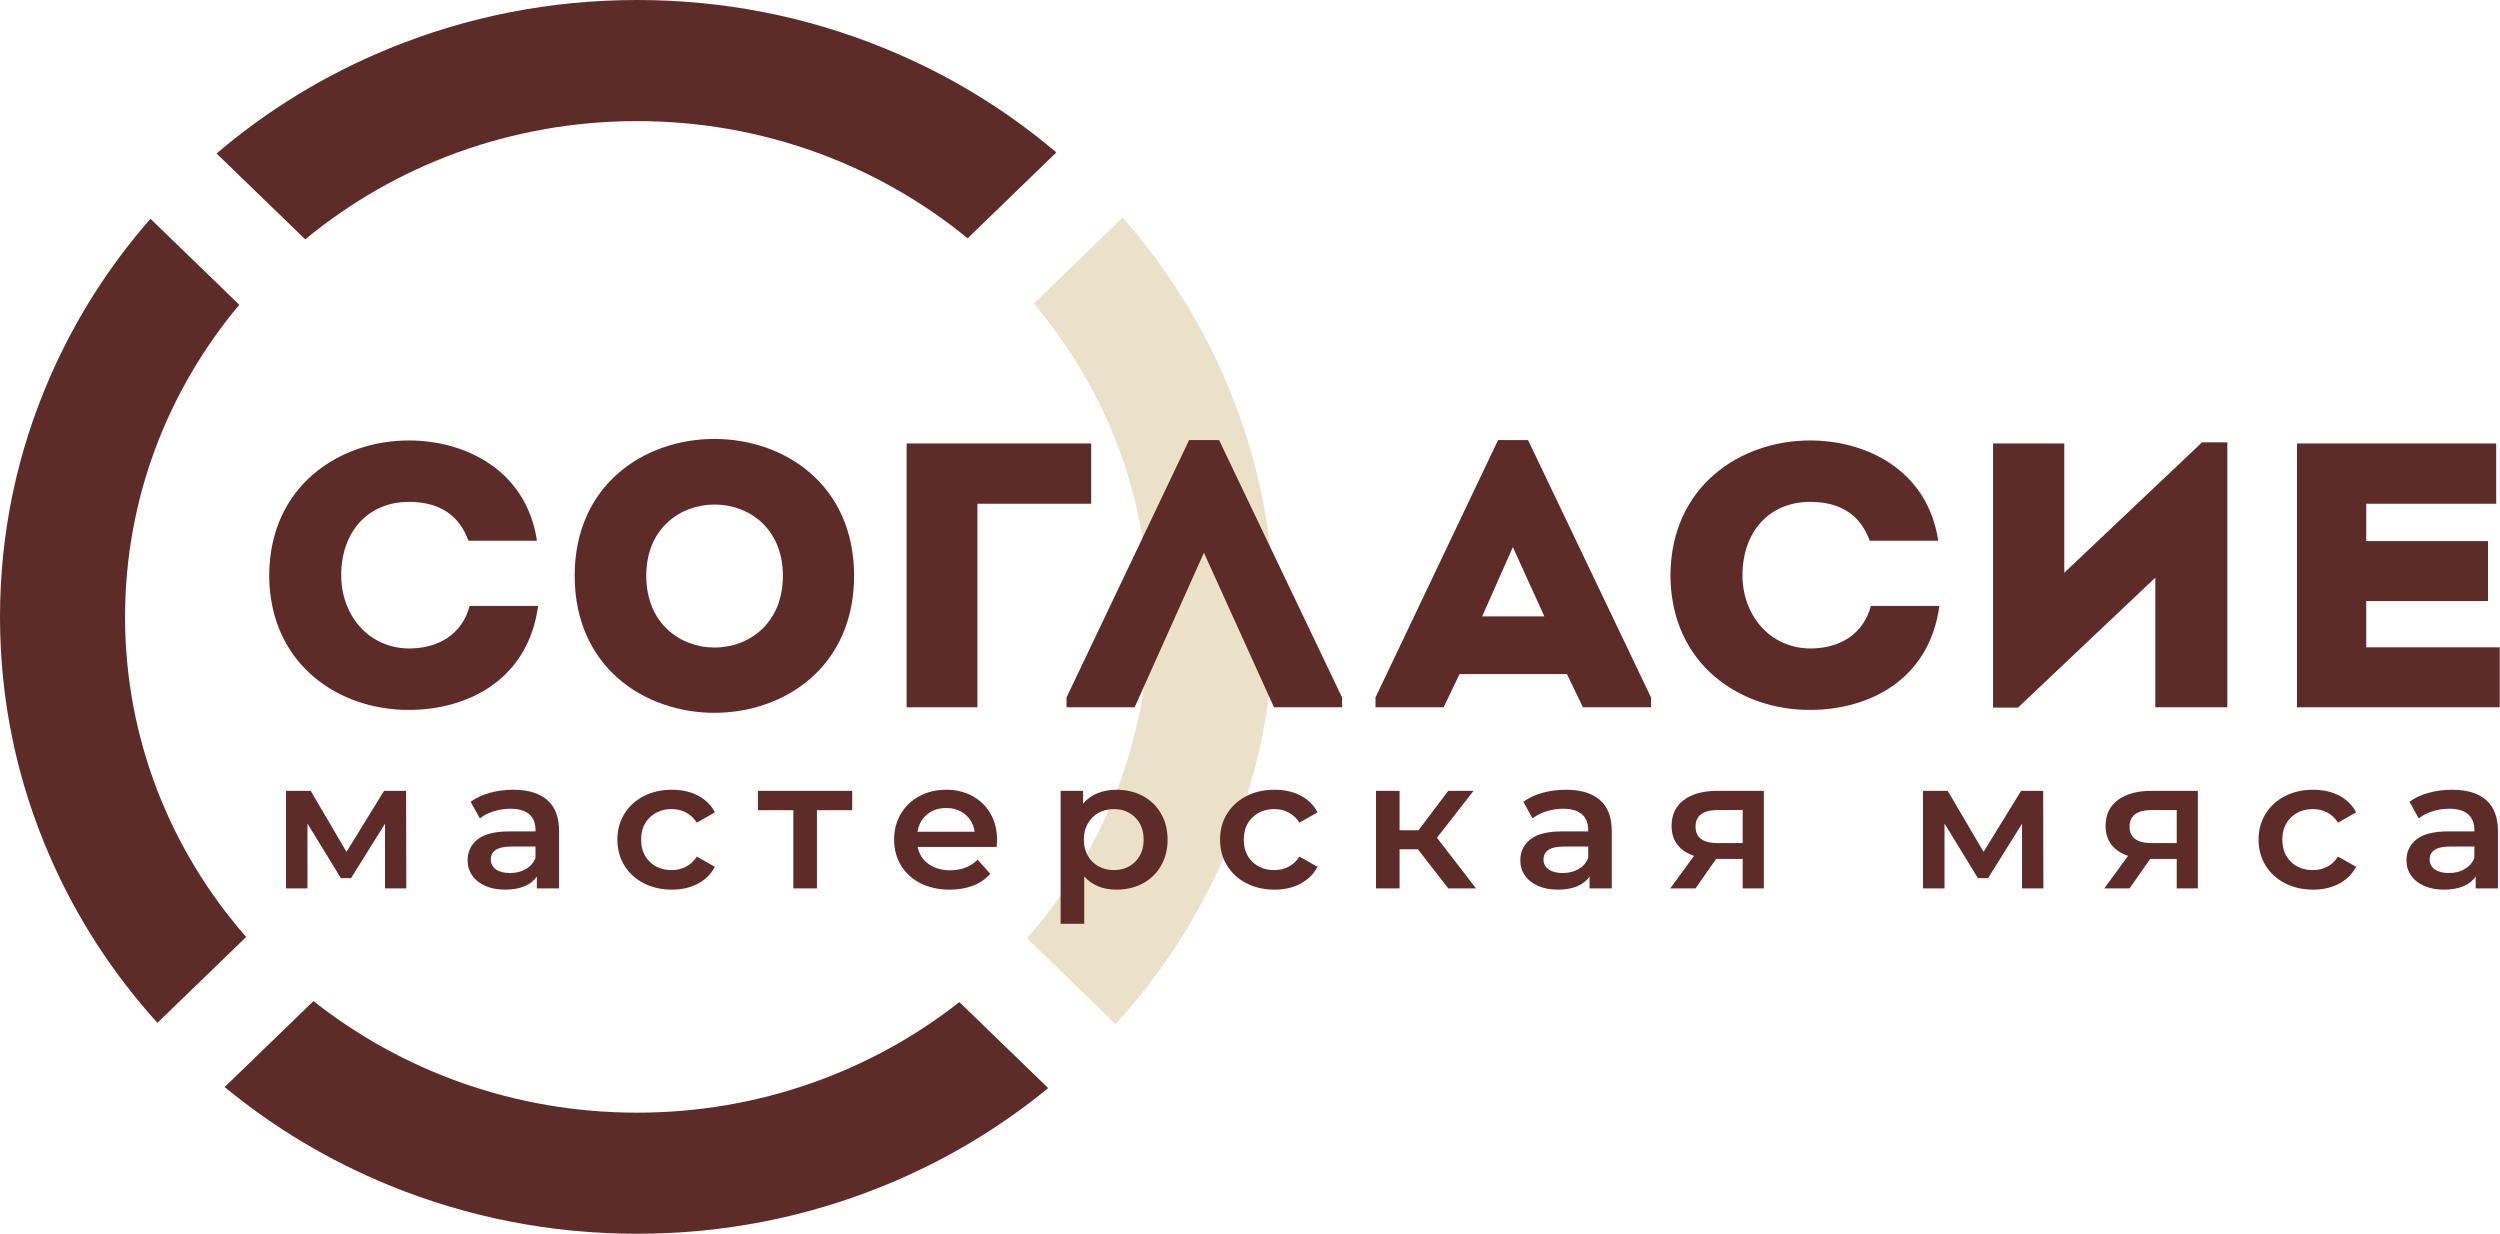<?xml version="1.0" encoding="UTF-8"?> <svg xmlns="http://www.w3.org/2000/svg" width="77" height="38" viewBox="0 0 77 38" fill="none"> <g clip-path="url(#clip0_570_115)"> <path d="M3.852 19C3.852 15.357 5.171 12.012 7.37 9.387L4.634 6.738C3.355 8.2 2.318 9.83 1.544 11.603C0.519 13.948 0 16.437 0 19C0 21.563 0.519 24.052 1.544 26.397C2.361 28.268 3.471 29.981 4.848 31.504L7.581 28.859C5.255 26.199 3.852 22.758 3.852 19Z" fill="#5E2C28"></path> <path d="M35.391 19C35.391 22.776 33.975 26.231 31.63 28.897L34.361 31.542C35.754 30.009 36.876 28.284 37.7 26.397C38.724 24.052 39.243 21.564 39.243 19C39.243 16.437 38.724 13.948 37.7 11.603C36.919 9.815 35.87 8.172 34.577 6.7L31.842 9.349C34.06 11.979 35.391 15.339 35.391 19Z" fill="#EAE1C8"></path> <path d="M29.549 30.864C26.838 32.993 23.384 34.27 19.622 34.27C15.841 34.27 12.371 32.981 9.655 30.833L6.919 33.481C8.439 34.734 10.136 35.749 11.983 36.505C14.404 37.497 16.974 38 19.622 38C22.269 38 24.839 37.497 27.26 36.505C29.091 35.756 30.775 34.751 32.285 33.513L29.549 30.864Z" fill="#5E2C28"></path> <path d="M9.401 7.372C12.154 5.101 15.722 3.73 19.622 3.73C23.503 3.73 27.056 5.089 29.803 7.34L32.535 4.695C30.962 3.361 29.193 2.286 27.26 1.495C24.839 0.503 22.269 0 19.622 0C16.974 0 14.404 0.503 11.983 1.495C10.034 2.293 8.252 3.378 6.67 4.728L9.401 7.372Z" fill="#5E2C28"></path> <path d="M12.595 13.566C14.332 13.566 16.214 14.483 16.538 16.654H14.428C14.129 15.83 13.493 15.458 12.595 15.458C11.336 15.458 10.509 16.375 10.509 17.721C10.509 18.917 11.324 19.961 12.595 19.973C13.505 19.973 14.237 19.532 14.464 18.662H16.574C16.262 20.96 14.38 21.865 12.595 21.865C10.461 21.877 8.304 20.483 8.291 17.721C8.304 14.959 10.461 13.566 12.595 13.566Z" fill="#5E2C28"></path> <path d="M24.113 17.733C24.113 14.808 19.905 14.808 19.905 17.733C19.905 20.681 24.113 20.681 24.113 17.733ZM17.7 17.733C17.7 12.115 26.306 12.115 26.306 17.733C26.306 23.362 17.7 23.362 17.7 17.733Z" fill="#5E2C28"></path> <path d="M30.105 21.784H27.924V13.659H33.608V15.516H30.105V21.784Z" fill="#5E2C28"></path> <path d="M34.947 21.783H32.849V21.482L36.625 13.554H37.548L41.336 21.482V21.783H39.238L37.081 17.025L34.947 21.783Z" fill="#5E2C28"></path> <path d="M46.596 16.851L45.65 18.986H47.567L46.596 16.851ZM48.262 20.762H44.954L44.463 21.784H42.365V21.482L46.141 13.554H47.064L50.852 21.482V21.784H48.754L48.262 20.762Z" fill="#5E2C28"></path> <path d="M55.754 13.566C57.491 13.566 59.373 14.483 59.697 16.654H57.587C57.288 15.83 56.652 15.458 55.754 15.458C54.495 15.458 53.668 16.375 53.668 17.721C53.668 18.917 54.483 19.961 55.754 19.973C56.664 19.973 57.395 19.532 57.623 18.662H59.733C59.421 20.96 57.539 21.865 55.754 21.865C53.62 21.877 51.463 20.483 51.45 17.721C51.463 14.959 53.62 13.566 55.754 13.566Z" fill="#5E2C28"></path> <path d="M62.153 21.795H61.386V13.659H63.58V17.64L67.823 13.624H68.602V21.783H66.384V17.791L62.153 21.795Z" fill="#5E2C28"></path> <path d="M76.883 15.516H72.88V16.665H76.631V18.51H72.88V19.938H76.991V21.783H70.747V13.659H76.883V15.516Z" fill="#5E2C28"></path> <path d="M11.858 27.362V25.37L10.812 27.047H10.498L9.47 25.365V27.362H8.808V24.358H9.569L10.672 26.237L11.829 24.358H12.508L12.514 27.362H11.858Z" fill="#5E2C28"></path> <path d="M16.195 26.768C16.336 26.688 16.436 26.573 16.494 26.422V26.074H15.744C15.326 26.074 15.117 26.207 15.117 26.473C15.117 26.601 15.169 26.702 15.274 26.777C15.379 26.852 15.524 26.889 15.71 26.889C15.892 26.889 16.053 26.849 16.195 26.768ZM16.857 24.642C17.099 24.854 17.22 25.173 17.22 25.601V27.362H16.535V26.996C16.445 27.128 16.319 27.228 16.154 27.297C15.989 27.366 15.791 27.401 15.559 27.401C15.326 27.401 15.123 27.363 14.948 27.286C14.774 27.209 14.639 27.102 14.545 26.965C14.45 26.828 14.402 26.674 14.402 26.501C14.402 26.231 14.506 26.015 14.713 25.851C14.92 25.688 15.247 25.607 15.692 25.607H16.494V25.562C16.494 25.352 16.429 25.19 16.299 25.078C16.169 24.965 15.977 24.909 15.721 24.909C15.547 24.909 15.376 24.935 15.207 24.988C15.039 25.04 14.896 25.113 14.78 25.207L14.495 24.695C14.658 24.575 14.854 24.483 15.082 24.42C15.311 24.356 15.553 24.324 15.808 24.324C16.265 24.324 16.615 24.43 16.857 24.642Z" fill="#5E2C28"></path> <path d="M19.828 27.204C19.573 27.073 19.373 26.89 19.23 26.656C19.087 26.421 19.015 26.156 19.015 25.86C19.015 25.564 19.087 25.299 19.23 25.067C19.373 24.834 19.572 24.652 19.826 24.521C20.079 24.39 20.369 24.324 20.694 24.324C21 24.324 21.268 24.384 21.499 24.504C21.729 24.624 21.902 24.797 22.019 25.021L21.461 25.337C21.372 25.198 21.261 25.094 21.127 25.024C20.993 24.955 20.847 24.92 20.688 24.92C20.417 24.92 20.192 25.006 20.014 25.176C19.836 25.347 19.747 25.575 19.747 25.86C19.747 26.145 19.835 26.373 20.012 26.543C20.188 26.714 20.413 26.799 20.688 26.799C20.847 26.799 20.993 26.765 21.127 26.695C21.261 26.626 21.372 26.522 21.461 26.383L22.019 26.698C21.899 26.923 21.723 27.096 21.493 27.218C21.263 27.34 20.996 27.401 20.694 27.401C20.373 27.401 20.084 27.335 19.828 27.204Z" fill="#5E2C28"></path> <path d="M26.248 24.954H25.162V27.362H24.435V24.954H23.343V24.358H26.248V24.954Z" fill="#5E2C28"></path> <path d="M28.552 25.086C28.391 25.219 28.293 25.397 28.259 25.618H30.019C29.988 25.4 29.893 25.224 29.734 25.089C29.575 24.954 29.378 24.887 29.142 24.887C28.909 24.887 28.712 24.953 28.552 25.086ZM30.698 26.085H28.264C28.307 26.306 28.418 26.481 28.598 26.611C28.778 26.74 29.002 26.805 29.269 26.805C29.61 26.805 29.891 26.696 30.112 26.479L30.501 26.912C30.362 27.073 30.185 27.195 29.973 27.277C29.759 27.36 29.519 27.401 29.252 27.401C28.911 27.401 28.611 27.335 28.351 27.204C28.092 27.073 27.892 26.89 27.75 26.656C27.609 26.421 27.538 26.156 27.538 25.86C27.538 25.567 27.607 25.304 27.744 25.069C27.882 24.835 28.073 24.652 28.317 24.521C28.561 24.39 28.835 24.324 29.142 24.324C29.444 24.324 29.714 24.389 29.952 24.518C30.19 24.648 30.376 24.829 30.51 25.064C30.643 25.298 30.71 25.569 30.71 25.877C30.71 25.925 30.706 25.995 30.698 26.085Z" fill="#5E2C28"></path> <path d="M34.965 26.54C35.138 26.368 35.224 26.141 35.224 25.86C35.224 25.578 35.138 25.352 34.965 25.179C34.793 25.007 34.573 24.92 34.306 24.92C34.132 24.92 33.975 24.959 33.835 25.036C33.696 25.113 33.586 25.222 33.504 25.365C33.423 25.507 33.382 25.672 33.382 25.86C33.382 26.047 33.423 26.212 33.504 26.355C33.586 26.497 33.696 26.607 33.835 26.684C33.975 26.761 34.132 26.799 34.306 26.799C34.573 26.799 34.793 26.713 34.965 26.54ZM35.198 24.515C35.436 24.643 35.623 24.823 35.758 25.055C35.894 25.288 35.962 25.556 35.962 25.86C35.962 26.163 35.894 26.433 35.758 26.667C35.623 26.901 35.436 27.082 35.198 27.21C34.959 27.337 34.689 27.401 34.387 27.401C33.969 27.401 33.638 27.266 33.394 26.996V28.453H32.667V24.358H33.359V24.752C33.479 24.609 33.627 24.502 33.803 24.431C33.98 24.36 34.174 24.324 34.387 24.324C34.689 24.324 34.959 24.388 35.198 24.515Z" fill="#5E2C28"></path> <path d="M38.39 27.204C38.134 27.073 37.935 26.89 37.792 26.656C37.648 26.421 37.577 26.156 37.577 25.86C37.577 25.564 37.648 25.299 37.792 25.067C37.935 24.834 38.133 24.652 38.387 24.521C38.641 24.39 38.93 24.324 39.255 24.324C39.561 24.324 39.83 24.384 40.06 24.504C40.29 24.624 40.464 24.797 40.58 25.021L40.023 25.337C39.933 25.198 39.822 25.094 39.688 25.024C39.555 24.955 39.409 24.92 39.25 24.92C38.979 24.92 38.754 25.006 38.576 25.176C38.398 25.347 38.309 25.575 38.309 25.86C38.309 26.145 38.397 26.373 38.573 26.543C38.749 26.714 38.975 26.799 39.25 26.799C39.409 26.799 39.555 26.765 39.688 26.695C39.822 26.626 39.933 26.522 40.023 26.383L40.58 26.698C40.46 26.923 40.285 27.096 40.054 27.218C39.824 27.34 39.558 27.401 39.255 27.401C38.934 27.401 38.645 27.335 38.39 27.204Z" fill="#5E2C28"></path> <path d="M43.671 26.158H43.107V27.362H42.381V24.358H43.107V25.573H43.688L44.606 24.358H45.385L44.258 25.803L45.461 27.362H44.606L43.671 26.158Z" fill="#5E2C28"></path> <path d="M48.618 26.768C48.759 26.688 48.859 26.573 48.917 26.422V26.074H48.168C47.749 26.074 47.54 26.207 47.54 26.473C47.54 26.601 47.592 26.702 47.697 26.777C47.802 26.852 47.947 26.889 48.133 26.889C48.315 26.889 48.477 26.849 48.618 26.768ZM49.28 24.642C49.522 24.854 49.643 25.173 49.643 25.601V27.362H48.958V26.996C48.869 27.128 48.742 27.228 48.577 27.297C48.413 27.366 48.214 27.401 47.982 27.401C47.749 27.401 47.546 27.363 47.372 27.286C47.197 27.209 47.063 27.102 46.968 26.965C46.873 26.828 46.826 26.674 46.826 26.501C46.826 26.231 46.929 26.015 47.137 25.851C47.344 25.688 47.67 25.607 48.115 25.607H48.917V25.562C48.917 25.352 48.852 25.19 48.722 25.078C48.593 24.965 48.4 24.909 48.145 24.909C47.97 24.909 47.799 24.935 47.63 24.988C47.462 25.04 47.319 25.113 47.203 25.207L46.919 24.695C47.081 24.575 47.277 24.483 47.505 24.42C47.734 24.356 47.976 24.324 48.232 24.324C48.688 24.324 49.038 24.43 49.28 24.642Z" fill="#5E2C28"></path> <path d="M52.223 25.46C52.223 25.798 52.449 25.967 52.902 25.967H53.675V24.948H52.925C52.457 24.948 52.223 25.119 52.223 25.46ZM54.326 24.358V27.362H53.675V26.456H52.856L52.223 27.362H51.444L52.176 26.36C51.952 26.285 51.78 26.17 51.662 26.014C51.544 25.859 51.485 25.667 51.485 25.438C51.485 25.093 51.611 24.827 51.863 24.639C52.114 24.452 52.461 24.358 52.902 24.358H54.326Z" fill="#5E2C28"></path> <path d="M62.279 27.362V25.37L61.233 27.047H60.919L59.891 25.365V27.362H59.229V24.358H59.99L61.094 26.237L62.25 24.358H62.93L62.936 27.362H62.279Z" fill="#5E2C28"></path> <path d="M65.591 25.46C65.591 25.798 65.817 25.967 66.27 25.967H67.043V24.948H66.293C65.825 24.948 65.591 25.119 65.591 25.46ZM67.694 24.358V27.362H67.043V26.456H66.224L65.591 27.362H64.812L65.544 26.36C65.32 26.285 65.148 26.17 65.03 26.014C64.912 25.859 64.853 25.667 64.853 25.438C64.853 25.093 64.978 24.827 65.23 24.639C65.482 24.452 65.829 24.358 66.27 24.358H67.694Z" fill="#5E2C28"></path> <path d="M70.378 27.204C70.122 27.073 69.923 26.89 69.779 26.656C69.636 26.421 69.564 26.156 69.564 25.86C69.564 25.564 69.636 25.299 69.779 25.067C69.923 24.834 70.121 24.652 70.375 24.521C70.629 24.39 70.918 24.324 71.244 24.324C71.549 24.324 71.818 24.384 72.048 24.504C72.278 24.624 72.452 24.797 72.568 25.021L72.01 25.337C71.921 25.198 71.81 25.094 71.677 25.024C71.543 24.955 71.396 24.92 71.238 24.92C70.966 24.92 70.742 25.006 70.564 25.176C70.385 25.347 70.296 25.575 70.296 25.86C70.296 26.145 70.385 26.373 70.561 26.543C70.737 26.714 70.963 26.799 71.238 26.799C71.396 26.799 71.543 26.765 71.677 26.695C71.81 26.626 71.921 26.522 72.01 26.383L72.568 26.698C72.448 26.923 72.272 27.096 72.042 27.218C71.812 27.34 71.546 27.401 71.244 27.401C70.922 27.401 70.633 27.335 70.378 27.204Z" fill="#5E2C28"></path> <path d="M75.911 26.768C76.052 26.688 76.152 26.573 76.21 26.422V26.074H75.461C75.043 26.074 74.834 26.207 74.834 26.473C74.834 26.601 74.886 26.702 74.99 26.777C75.095 26.852 75.24 26.889 75.426 26.889C75.608 26.889 75.77 26.849 75.911 26.768ZM76.574 24.642C76.816 24.854 76.937 25.173 76.937 25.601V27.362H76.251V26.996C76.162 27.128 76.035 27.228 75.871 27.297C75.706 27.366 75.507 27.401 75.275 27.401C75.043 27.401 74.84 27.363 74.665 27.286C74.491 27.209 74.356 27.102 74.261 26.965C74.166 26.828 74.119 26.674 74.119 26.501C74.119 26.231 74.223 26.015 74.43 25.851C74.637 25.688 74.963 25.607 75.409 25.607H76.21V25.562C76.21 25.352 76.145 25.19 76.016 25.078C75.886 24.965 75.693 24.909 75.438 24.909C75.263 24.909 75.092 24.935 74.924 24.988C74.755 25.04 74.613 25.113 74.497 25.207L74.212 24.695C74.374 24.575 74.57 24.483 74.799 24.42C75.027 24.356 75.269 24.324 75.525 24.324C75.982 24.324 76.331 24.43 76.574 24.642Z" fill="#5E2C28"></path> </g> <defs> <clipPath id="clip0_570_115"> <rect width="77" height="38" rx="4" fill="white"></rect> </clipPath> </defs> </svg> 
